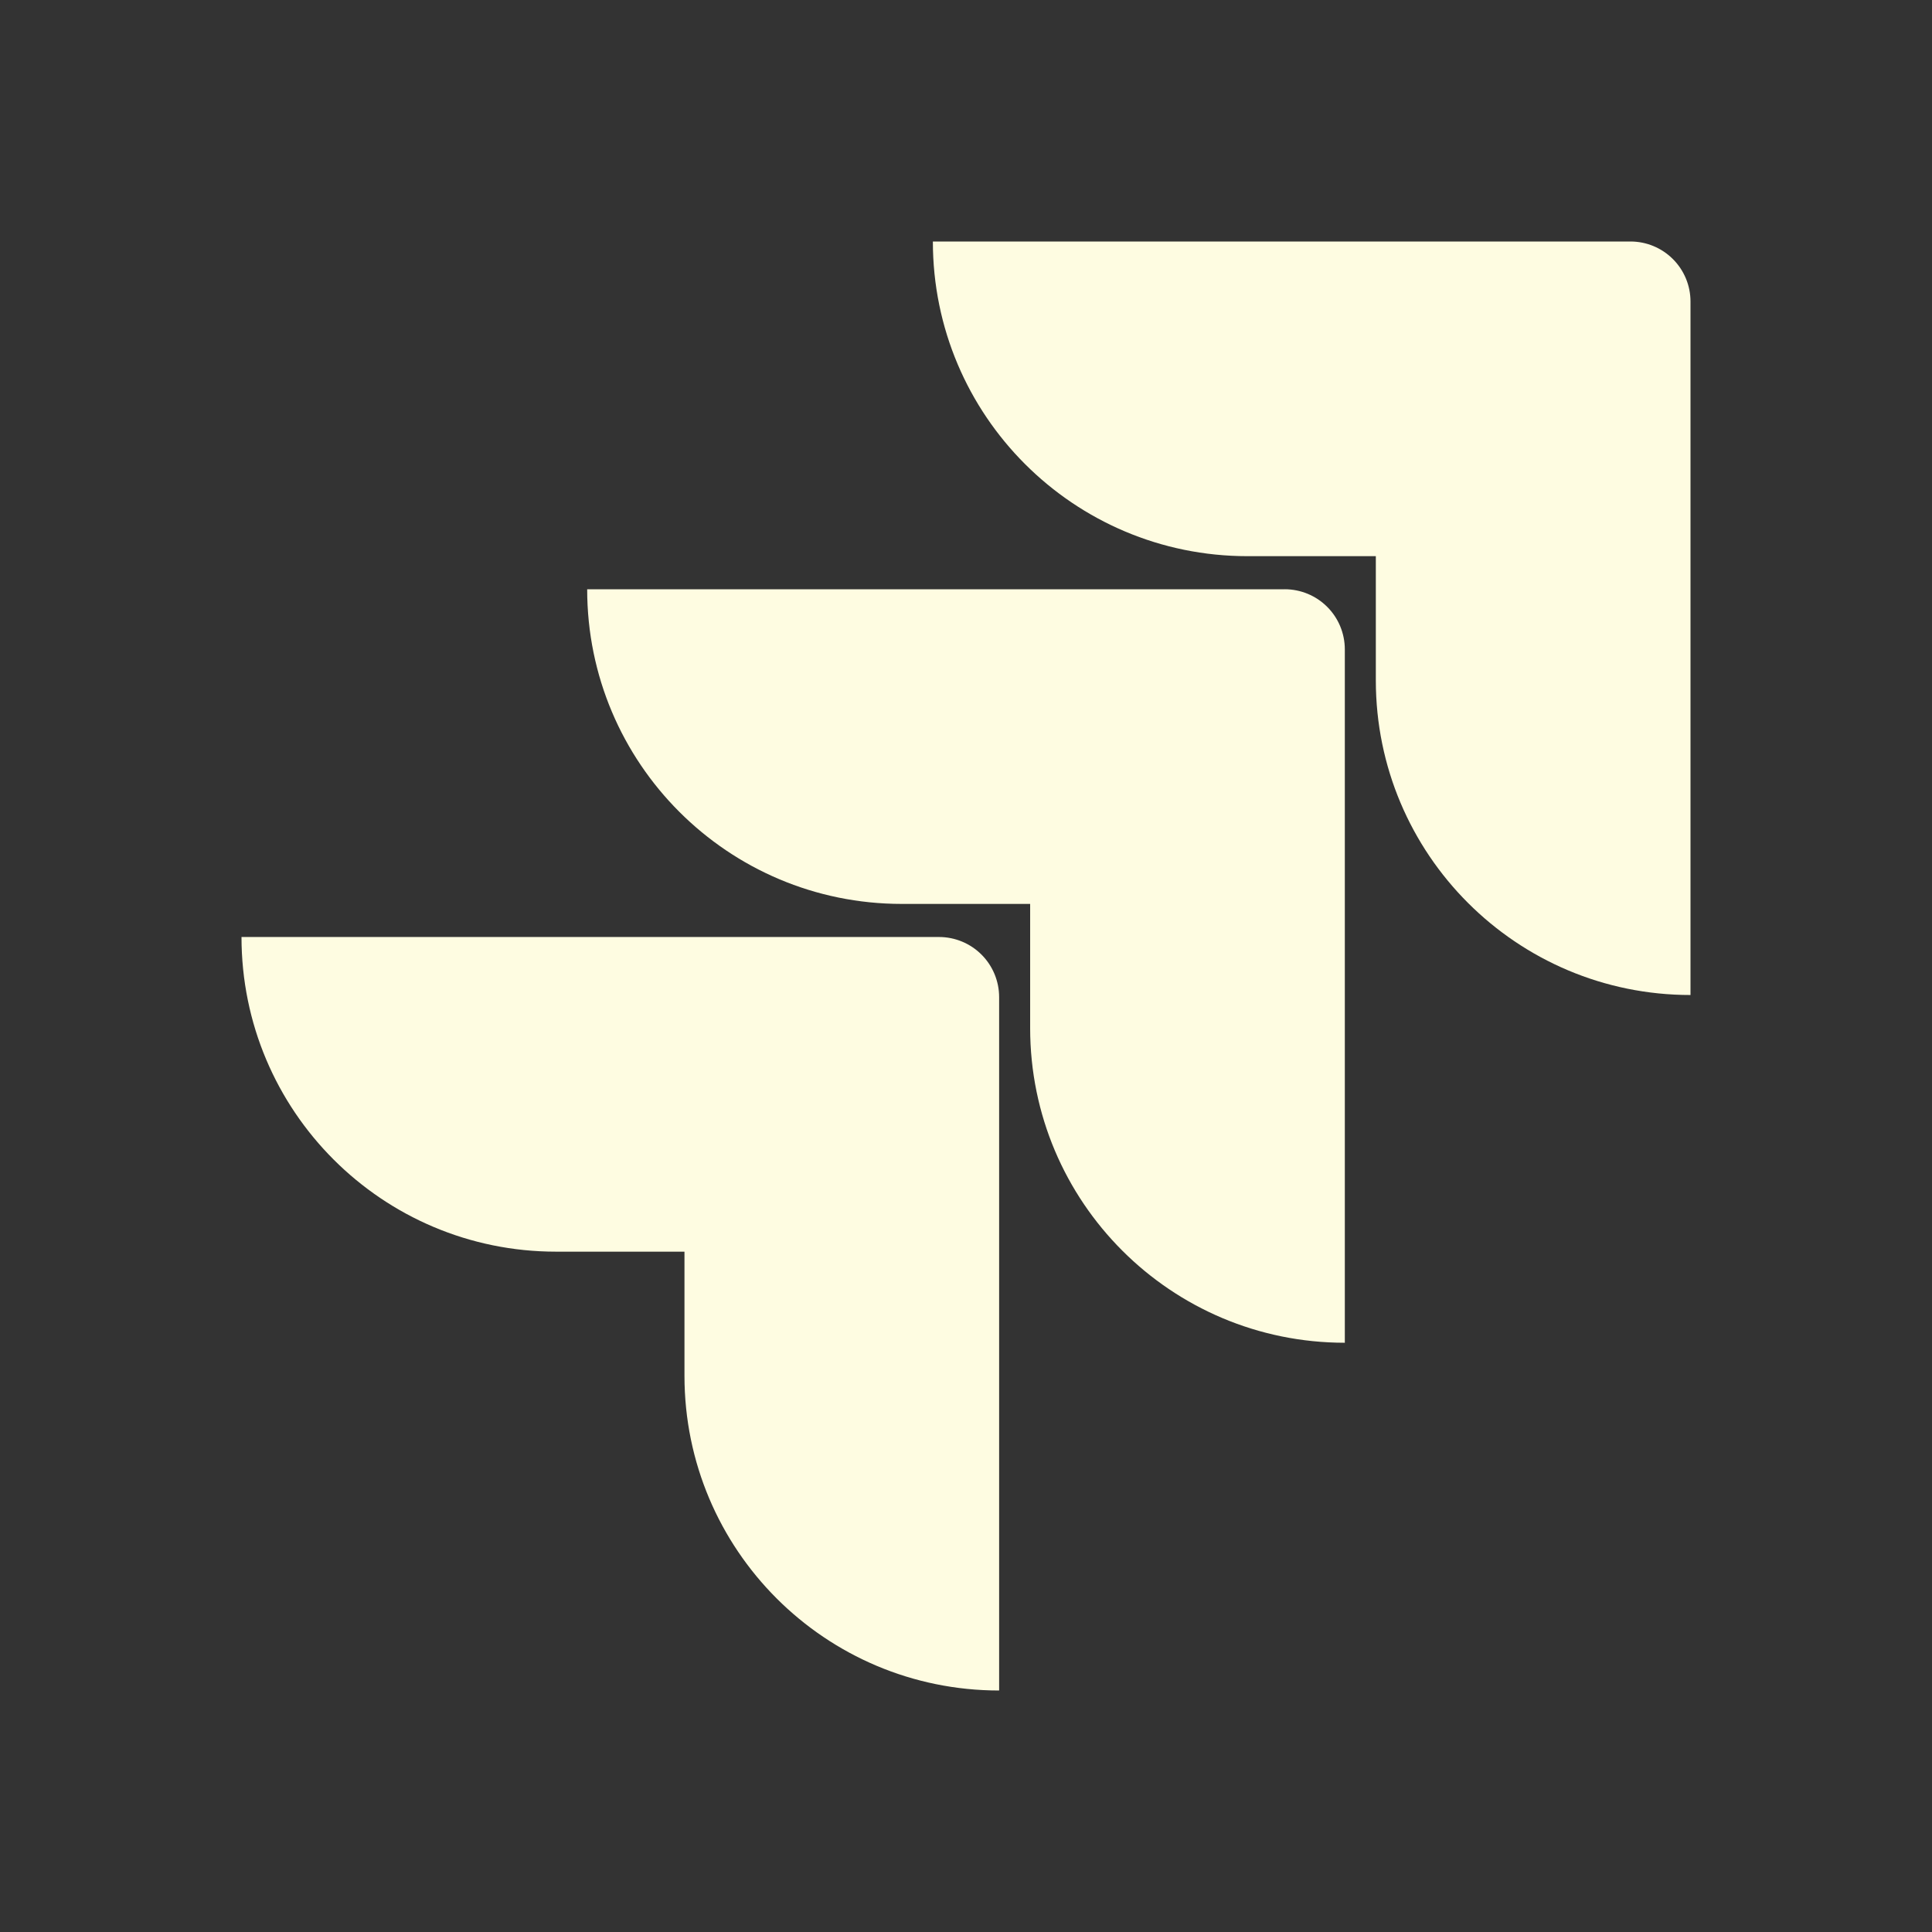 <svg width="128" height="128" viewBox="0 0 128 128" fill="none" xmlns="http://www.w3.org/2000/svg">
<rect x="0" y="0" width="128" height="128" fill="#333333" stroke="none"/>
<path d="M108.023 16H61.805C61.805 27.52 71.133 36.848 82.652 36.848H91.152V45.074C91.152 56.594 100.48 65.922 112 65.922V19.977C112 18.922 111.581 17.911 110.835 17.165C110.089 16.419 109.078 16 108.023 16Z" fill="#FEFCE1"/>
<path d="M85.121 39.04H38.902C38.902 50.559 48.227 59.887 59.746 59.887H68.25V68.113C68.25 79.633 77.578 88.961 89.098 88.961V43.016C89.096 41.962 88.677 40.951 87.931 40.206C87.186 39.46 86.175 39.041 85.121 39.039V39.04Z" fill="#FEFCE1"/>
<path d="M62.219 62.078H16C16 73.598 25.324 82.926 36.844 82.926H45.348V91.152C45.348 102.676 54.676 112 66.195 112V66.059C66.194 65.005 65.775 63.993 65.029 63.247C64.284 62.501 63.273 62.081 62.219 62.079V62.078Z" fill="#FEFCE1"/>
</svg>
